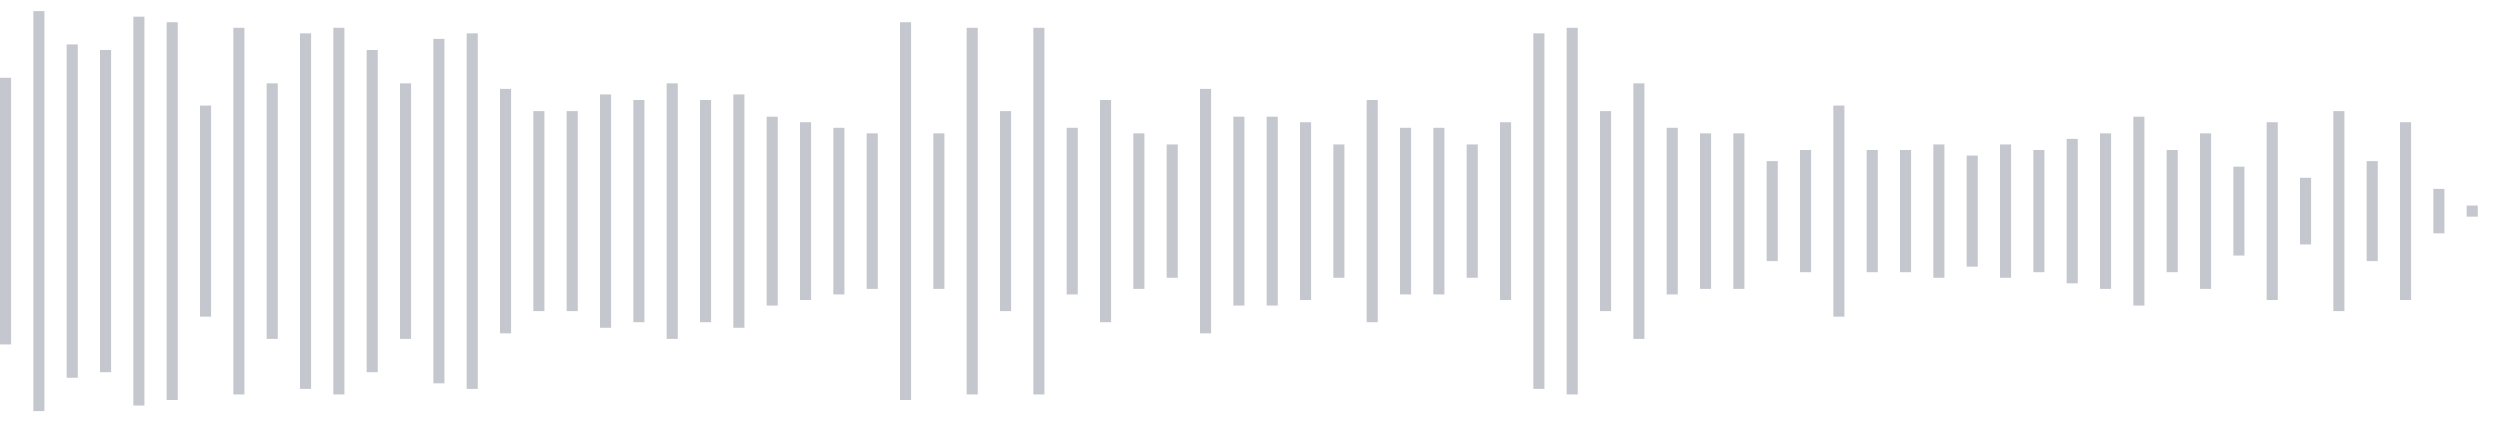 <svg xmlns="http://www.w3.org/2000/svg" xmlns:xlink="http://www.w3/org/1999/xlink" viewBox="0 0 225 38" preserveAspectRatio="none" width="100%" height="100%" fill="#C4C8CE"><g id="waveform-08239387-a4c0-4eaa-9e90-c024b5b76262"><rect x="0" y="7.0" width="1" height="24"/><rect x="3" y="1.0" width="1" height="36"/><rect x="6" y="4.0" width="1" height="30"/><rect x="9" y="4.5" width="1" height="29"/><rect x="12" y="1.5" width="1" height="35"/><rect x="15" y="2.0" width="1" height="34"/><rect x="18" y="9.5" width="1" height="19"/><rect x="21" y="2.5" width="1" height="33"/><rect x="24" y="7.5" width="1" height="23"/><rect x="27" y="3.0" width="1" height="32"/><rect x="30" y="2.5" width="1" height="33"/><rect x="33" y="4.5" width="1" height="29"/><rect x="36" y="7.5" width="1" height="23"/><rect x="39" y="3.5" width="1" height="31"/><rect x="42" y="3.0" width="1" height="32"/><rect x="45" y="8.0" width="1" height="22"/><rect x="48" y="10.0" width="1" height="18"/><rect x="51" y="10.0" width="1" height="18"/><rect x="54" y="8.5" width="1" height="21"/><rect x="57" y="9.0" width="1" height="20"/><rect x="60" y="7.5" width="1" height="23"/><rect x="63" y="9.0" width="1" height="20"/><rect x="66" y="8.5" width="1" height="21"/><rect x="69" y="10.5" width="1" height="17"/><rect x="72" y="11.0" width="1" height="16"/><rect x="75" y="11.5" width="1" height="15"/><rect x="78" y="12.0" width="1" height="14"/><rect x="81" y="2.0" width="1" height="34"/><rect x="84" y="12.0" width="1" height="14"/><rect x="87" y="2.5" width="1" height="33"/><rect x="90" y="10.0" width="1" height="18"/><rect x="93" y="2.5" width="1" height="33"/><rect x="96" y="11.5" width="1" height="15"/><rect x="99" y="9.0" width="1" height="20"/><rect x="102" y="12.0" width="1" height="14"/><rect x="105" y="13.0" width="1" height="12"/><rect x="108" y="8.0" width="1" height="22"/><rect x="111" y="10.5" width="1" height="17"/><rect x="114" y="10.5" width="1" height="17"/><rect x="117" y="11.0" width="1" height="16"/><rect x="120" y="13.0" width="1" height="12"/><rect x="123" y="9.0" width="1" height="20"/><rect x="126" y="11.5" width="1" height="15"/><rect x="129" y="11.5" width="1" height="15"/><rect x="132" y="13.0" width="1" height="12"/><rect x="135" y="11.0" width="1" height="16"/><rect x="138" y="3.0" width="1" height="32"/><rect x="141" y="2.5" width="1" height="33"/><rect x="144" y="10.0" width="1" height="18"/><rect x="147" y="7.5" width="1" height="23"/><rect x="150" y="11.5" width="1" height="15"/><rect x="153" y="12.0" width="1" height="14"/><rect x="156" y="12.0" width="1" height="14"/><rect x="159" y="14.5" width="1" height="9"/><rect x="162" y="13.5" width="1" height="11"/><rect x="165" y="9.5" width="1" height="19"/><rect x="168" y="13.5" width="1" height="11"/><rect x="171" y="13.5" width="1" height="11"/><rect x="174" y="13.0" width="1" height="12"/><rect x="177" y="14.0" width="1" height="10"/><rect x="180" y="13.0" width="1" height="12"/><rect x="183" y="13.5" width="1" height="11"/><rect x="186" y="12.5" width="1" height="13"/><rect x="189" y="12.0" width="1" height="14"/><rect x="192" y="10.5" width="1" height="17"/><rect x="195" y="13.5" width="1" height="11"/><rect x="198" y="12.0" width="1" height="14"/><rect x="201" y="15.0" width="1" height="8"/><rect x="204" y="11.0" width="1" height="16"/><rect x="207" y="16.0" width="1" height="6"/><rect x="210" y="10.0" width="1" height="18"/><rect x="213" y="14.5" width="1" height="9"/><rect x="216" y="11.0" width="1" height="16"/><rect x="219" y="17.0" width="1" height="4"/><rect x="222" y="18.5" width="1" height="1"/></g></svg>
